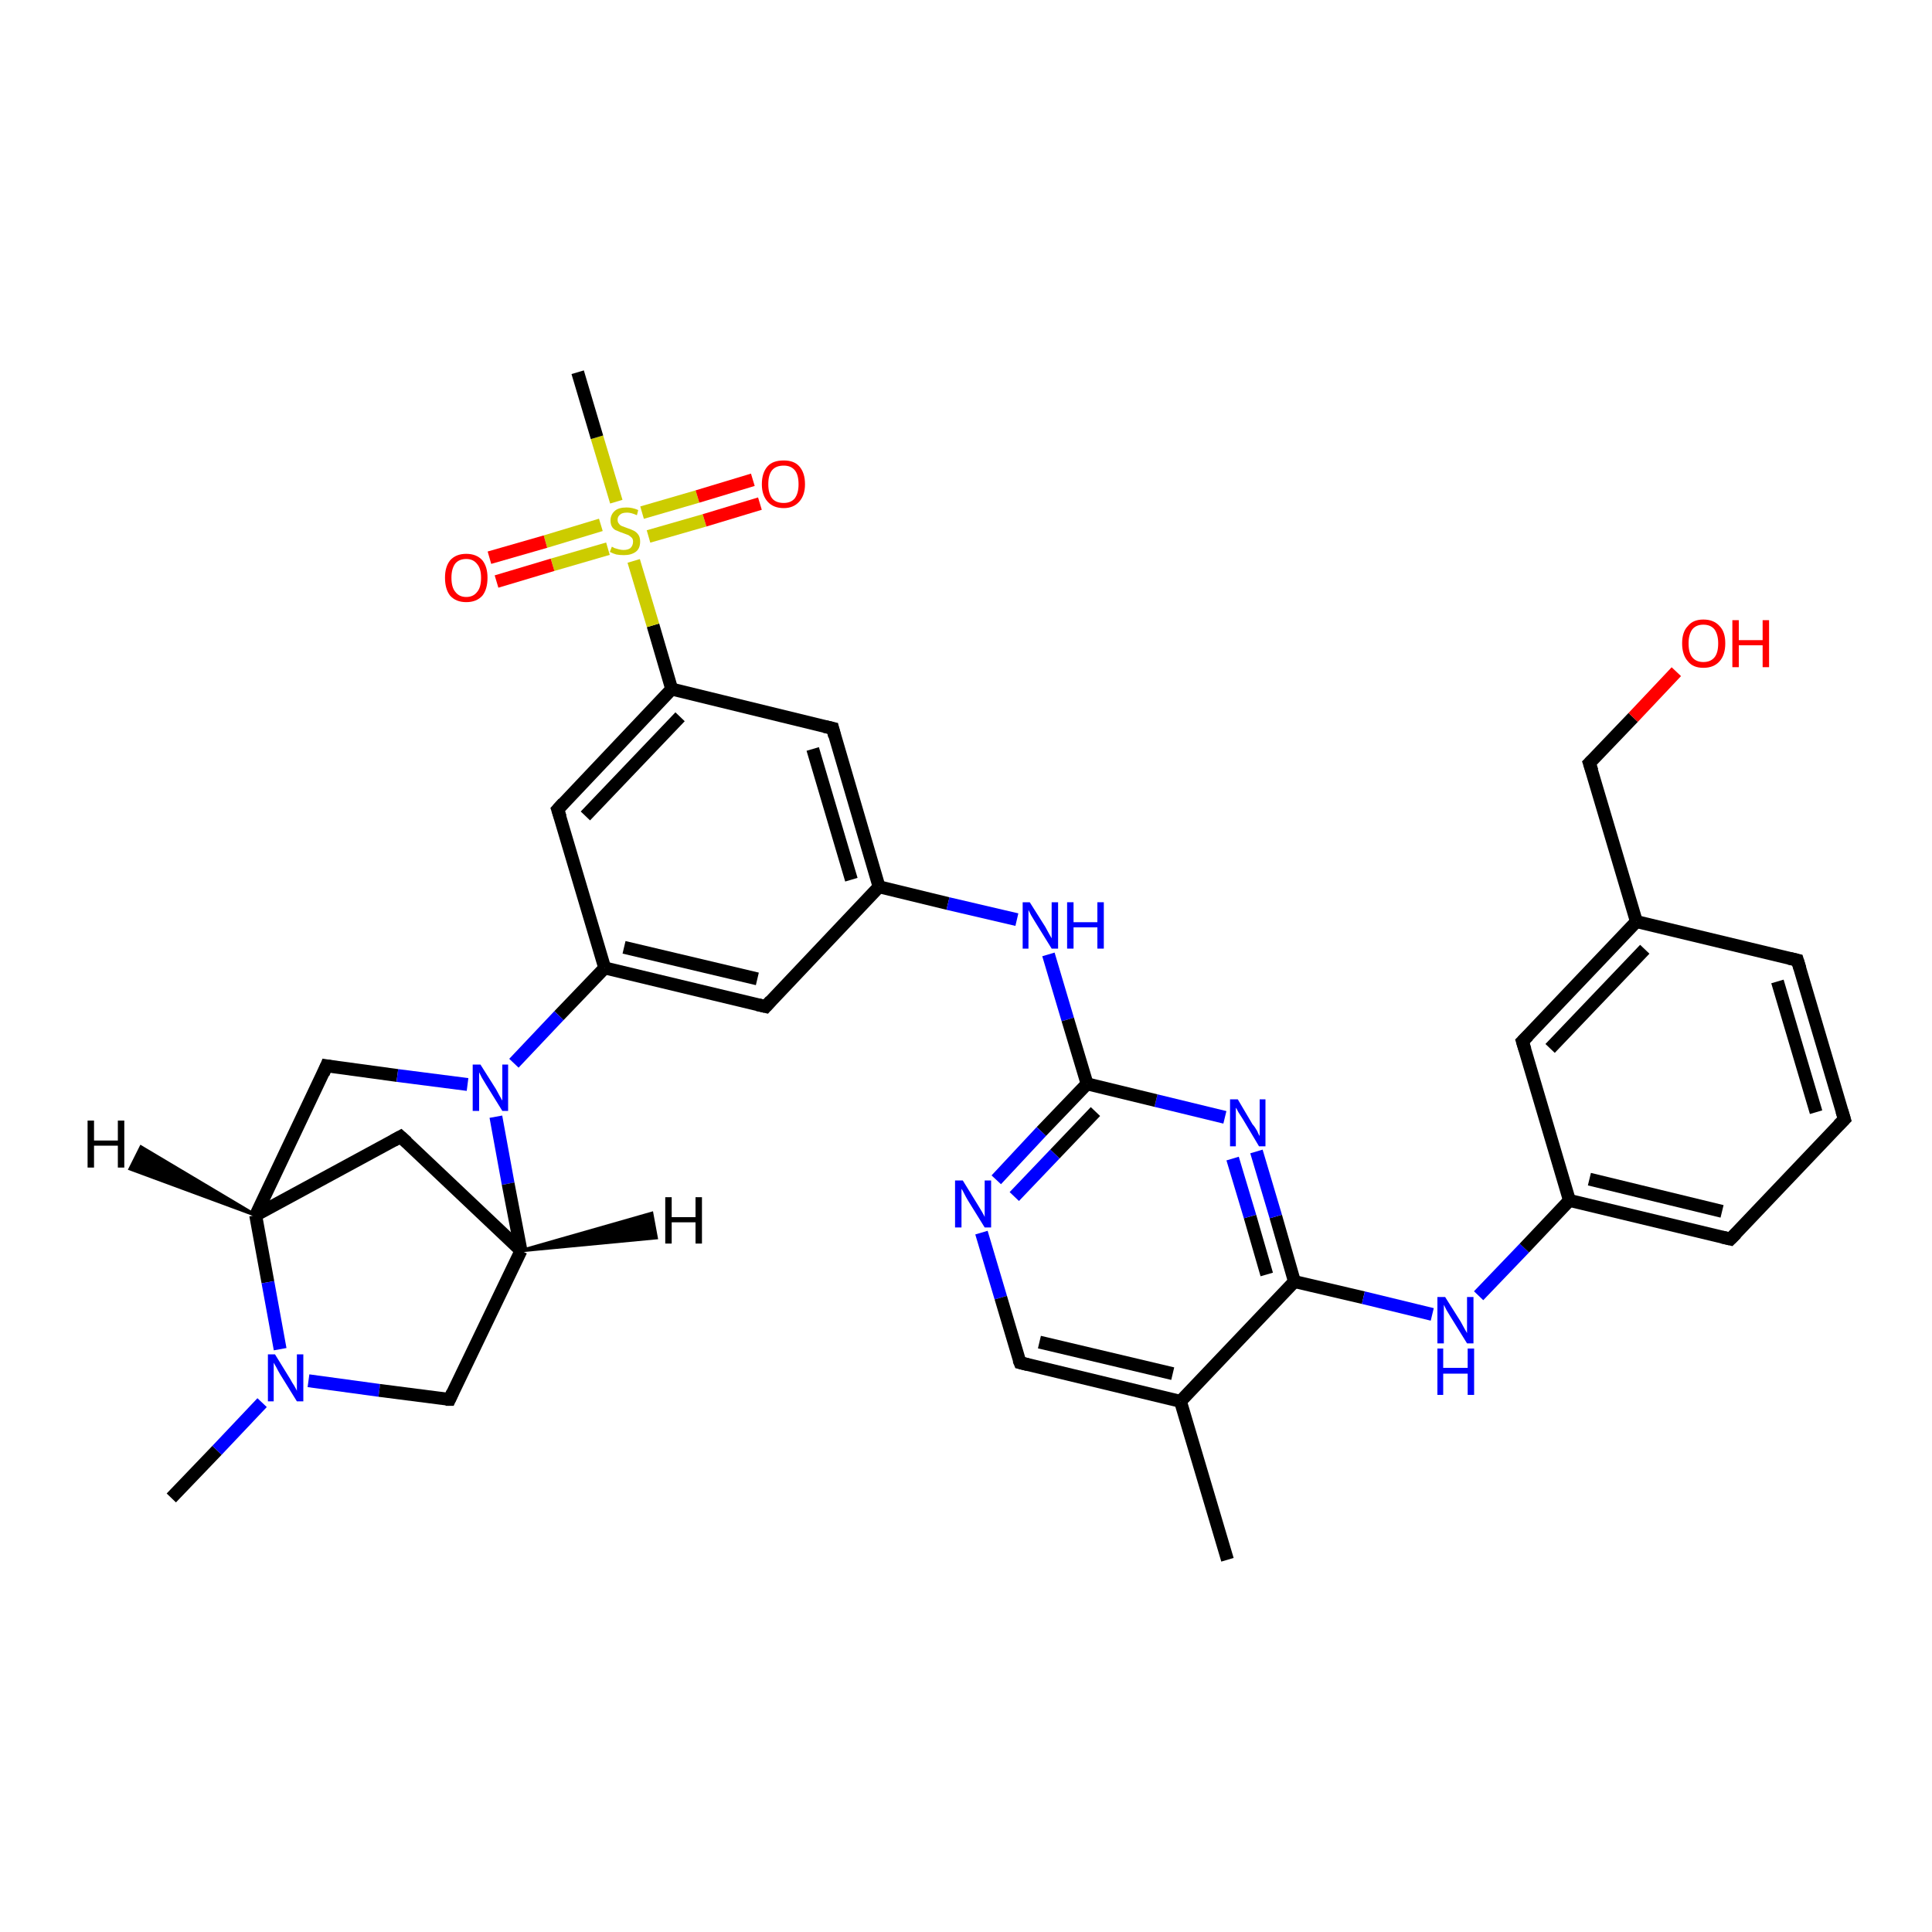 <?xml version='1.0' encoding='iso-8859-1'?>
<svg version='1.1' baseProfile='full'
              xmlns='http://www.w3.org/2000/svg'
                      xmlns:rdkit='http://www.rdkit.org/xml'
                      xmlns:xlink='http://www.w3.org/1999/xlink'
                  xml:space='preserve'
width='300px' height='300px' viewBox='0 0 300 300'>
<!-- END OF HEADER -->
<rect style='opacity:1.0;fill:#FFFFFF;stroke:none' width='300.0' height='300.0' x='0.0' y='0.0'> </rect>
<path class='bond-0 atom-0 atom-1' d='M 26.6,232.6 L 33.7,225.2' style='fill:none;fill-rule:evenodd;stroke:#000000;stroke-width:2.0px;stroke-linecap:butt;stroke-linejoin:miter;stroke-opacity:1' />
<path class='bond-0 atom-0 atom-1' d='M 33.7,225.2 L 40.7,217.8' style='fill:none;fill-rule:evenodd;stroke:#0000FF;stroke-width:2.0px;stroke-linecap:butt;stroke-linejoin:miter;stroke-opacity:1' />
<path class='bond-1 atom-1 atom-2' d='M 47.9,214.4 L 58.9,215.9' style='fill:none;fill-rule:evenodd;stroke:#0000FF;stroke-width:2.0px;stroke-linecap:butt;stroke-linejoin:miter;stroke-opacity:1' />
<path class='bond-1 atom-1 atom-2' d='M 58.9,215.9 L 69.8,217.3' style='fill:none;fill-rule:evenodd;stroke:#000000;stroke-width:2.0px;stroke-linecap:butt;stroke-linejoin:miter;stroke-opacity:1' />
<path class='bond-2 atom-2 atom-3' d='M 69.8,217.3 L 80.9,194.2' style='fill:none;fill-rule:evenodd;stroke:#000000;stroke-width:2.0px;stroke-linecap:butt;stroke-linejoin:miter;stroke-opacity:1' />
<path class='bond-3 atom-3 atom-4' d='M 80.9,194.2 L 62.2,176.5' style='fill:none;fill-rule:evenodd;stroke:#000000;stroke-width:2.0px;stroke-linecap:butt;stroke-linejoin:miter;stroke-opacity:1' />
<path class='bond-4 atom-4 atom-5' d='M 62.2,176.5 L 39.7,188.7' style='fill:none;fill-rule:evenodd;stroke:#000000;stroke-width:2.0px;stroke-linecap:butt;stroke-linejoin:miter;stroke-opacity:1' />
<path class='bond-5 atom-5 atom-6' d='M 39.7,188.7 L 50.7,165.5' style='fill:none;fill-rule:evenodd;stroke:#000000;stroke-width:2.0px;stroke-linecap:butt;stroke-linejoin:miter;stroke-opacity:1' />
<path class='bond-6 atom-6 atom-7' d='M 50.7,165.5 L 61.7,167.0' style='fill:none;fill-rule:evenodd;stroke:#000000;stroke-width:2.0px;stroke-linecap:butt;stroke-linejoin:miter;stroke-opacity:1' />
<path class='bond-6 atom-6 atom-7' d='M 61.7,167.0 L 72.6,168.4' style='fill:none;fill-rule:evenodd;stroke:#0000FF;stroke-width:2.0px;stroke-linecap:butt;stroke-linejoin:miter;stroke-opacity:1' />
<path class='bond-7 atom-7 atom-8' d='M 79.8,165.1 L 86.8,157.7' style='fill:none;fill-rule:evenodd;stroke:#0000FF;stroke-width:2.0px;stroke-linecap:butt;stroke-linejoin:miter;stroke-opacity:1' />
<path class='bond-7 atom-7 atom-8' d='M 86.8,157.7 L 93.9,150.3' style='fill:none;fill-rule:evenodd;stroke:#000000;stroke-width:2.0px;stroke-linecap:butt;stroke-linejoin:miter;stroke-opacity:1' />
<path class='bond-8 atom-8 atom-9' d='M 93.9,150.3 L 118.9,156.3' style='fill:none;fill-rule:evenodd;stroke:#000000;stroke-width:2.0px;stroke-linecap:butt;stroke-linejoin:miter;stroke-opacity:1' />
<path class='bond-8 atom-8 atom-9' d='M 96.9,147.1 L 117.6,152.0' style='fill:none;fill-rule:evenodd;stroke:#000000;stroke-width:2.0px;stroke-linecap:butt;stroke-linejoin:miter;stroke-opacity:1' />
<path class='bond-9 atom-9 atom-10' d='M 118.9,156.3 L 136.5,137.7' style='fill:none;fill-rule:evenodd;stroke:#000000;stroke-width:2.0px;stroke-linecap:butt;stroke-linejoin:miter;stroke-opacity:1' />
<path class='bond-10 atom-10 atom-11' d='M 136.5,137.7 L 147.2,140.3' style='fill:none;fill-rule:evenodd;stroke:#000000;stroke-width:2.0px;stroke-linecap:butt;stroke-linejoin:miter;stroke-opacity:1' />
<path class='bond-10 atom-10 atom-11' d='M 147.2,140.3 L 157.9,142.8' style='fill:none;fill-rule:evenodd;stroke:#0000FF;stroke-width:2.0px;stroke-linecap:butt;stroke-linejoin:miter;stroke-opacity:1' />
<path class='bond-11 atom-11 atom-12' d='M 162.8,148.2 L 165.8,158.3' style='fill:none;fill-rule:evenodd;stroke:#0000FF;stroke-width:2.0px;stroke-linecap:butt;stroke-linejoin:miter;stroke-opacity:1' />
<path class='bond-11 atom-11 atom-12' d='M 165.8,158.3 L 168.8,168.3' style='fill:none;fill-rule:evenodd;stroke:#000000;stroke-width:2.0px;stroke-linecap:butt;stroke-linejoin:miter;stroke-opacity:1' />
<path class='bond-12 atom-12 atom-13' d='M 168.8,168.3 L 161.7,175.7' style='fill:none;fill-rule:evenodd;stroke:#000000;stroke-width:2.0px;stroke-linecap:butt;stroke-linejoin:miter;stroke-opacity:1' />
<path class='bond-12 atom-12 atom-13' d='M 161.7,175.7 L 154.7,183.2' style='fill:none;fill-rule:evenodd;stroke:#0000FF;stroke-width:2.0px;stroke-linecap:butt;stroke-linejoin:miter;stroke-opacity:1' />
<path class='bond-12 atom-12 atom-13' d='M 170.1,172.6 L 163.8,179.2' style='fill:none;fill-rule:evenodd;stroke:#000000;stroke-width:2.0px;stroke-linecap:butt;stroke-linejoin:miter;stroke-opacity:1' />
<path class='bond-12 atom-12 atom-13' d='M 163.8,179.2 L 157.5,185.8' style='fill:none;fill-rule:evenodd;stroke:#0000FF;stroke-width:2.0px;stroke-linecap:butt;stroke-linejoin:miter;stroke-opacity:1' />
<path class='bond-13 atom-13 atom-14' d='M 152.4,191.4 L 155.4,201.5' style='fill:none;fill-rule:evenodd;stroke:#0000FF;stroke-width:2.0px;stroke-linecap:butt;stroke-linejoin:miter;stroke-opacity:1' />
<path class='bond-13 atom-13 atom-14' d='M 155.4,201.5 L 158.4,211.6' style='fill:none;fill-rule:evenodd;stroke:#000000;stroke-width:2.0px;stroke-linecap:butt;stroke-linejoin:miter;stroke-opacity:1' />
<path class='bond-14 atom-14 atom-15' d='M 158.4,211.6 L 183.3,217.6' style='fill:none;fill-rule:evenodd;stroke:#000000;stroke-width:2.0px;stroke-linecap:butt;stroke-linejoin:miter;stroke-opacity:1' />
<path class='bond-14 atom-14 atom-15' d='M 161.4,208.4 L 182.1,213.3' style='fill:none;fill-rule:evenodd;stroke:#000000;stroke-width:2.0px;stroke-linecap:butt;stroke-linejoin:miter;stroke-opacity:1' />
<path class='bond-15 atom-15 atom-16' d='M 183.3,217.6 L 190.6,242.2' style='fill:none;fill-rule:evenodd;stroke:#000000;stroke-width:2.0px;stroke-linecap:butt;stroke-linejoin:miter;stroke-opacity:1' />
<path class='bond-16 atom-15 atom-17' d='M 183.3,217.6 L 201.0,199.0' style='fill:none;fill-rule:evenodd;stroke:#000000;stroke-width:2.0px;stroke-linecap:butt;stroke-linejoin:miter;stroke-opacity:1' />
<path class='bond-17 atom-17 atom-18' d='M 201.0,199.0 L 211.7,201.5' style='fill:none;fill-rule:evenodd;stroke:#000000;stroke-width:2.0px;stroke-linecap:butt;stroke-linejoin:miter;stroke-opacity:1' />
<path class='bond-17 atom-17 atom-18' d='M 211.7,201.5 L 222.4,204.1' style='fill:none;fill-rule:evenodd;stroke:#0000FF;stroke-width:2.0px;stroke-linecap:butt;stroke-linejoin:miter;stroke-opacity:1' />
<path class='bond-18 atom-18 atom-19' d='M 229.6,201.2 L 236.7,193.8' style='fill:none;fill-rule:evenodd;stroke:#0000FF;stroke-width:2.0px;stroke-linecap:butt;stroke-linejoin:miter;stroke-opacity:1' />
<path class='bond-18 atom-18 atom-19' d='M 236.7,193.8 L 243.7,186.4' style='fill:none;fill-rule:evenodd;stroke:#000000;stroke-width:2.0px;stroke-linecap:butt;stroke-linejoin:miter;stroke-opacity:1' />
<path class='bond-19 atom-19 atom-20' d='M 243.7,186.4 L 268.7,192.4' style='fill:none;fill-rule:evenodd;stroke:#000000;stroke-width:2.0px;stroke-linecap:butt;stroke-linejoin:miter;stroke-opacity:1' />
<path class='bond-19 atom-19 atom-20' d='M 246.8,183.1 L 267.4,188.1' style='fill:none;fill-rule:evenodd;stroke:#000000;stroke-width:2.0px;stroke-linecap:butt;stroke-linejoin:miter;stroke-opacity:1' />
<path class='bond-20 atom-20 atom-21' d='M 268.7,192.4 L 286.4,173.8' style='fill:none;fill-rule:evenodd;stroke:#000000;stroke-width:2.0px;stroke-linecap:butt;stroke-linejoin:miter;stroke-opacity:1' />
<path class='bond-21 atom-21 atom-22' d='M 286.4,173.8 L 279.1,149.1' style='fill:none;fill-rule:evenodd;stroke:#000000;stroke-width:2.0px;stroke-linecap:butt;stroke-linejoin:miter;stroke-opacity:1' />
<path class='bond-21 atom-21 atom-22' d='M 282.0,172.7 L 276.0,152.4' style='fill:none;fill-rule:evenodd;stroke:#000000;stroke-width:2.0px;stroke-linecap:butt;stroke-linejoin:miter;stroke-opacity:1' />
<path class='bond-22 atom-22 atom-23' d='M 279.1,149.1 L 254.1,143.1' style='fill:none;fill-rule:evenodd;stroke:#000000;stroke-width:2.0px;stroke-linecap:butt;stroke-linejoin:miter;stroke-opacity:1' />
<path class='bond-23 atom-23 atom-24' d='M 254.1,143.1 L 246.8,118.5' style='fill:none;fill-rule:evenodd;stroke:#000000;stroke-width:2.0px;stroke-linecap:butt;stroke-linejoin:miter;stroke-opacity:1' />
<path class='bond-24 atom-24 atom-25' d='M 246.8,118.5 L 253.6,111.4' style='fill:none;fill-rule:evenodd;stroke:#000000;stroke-width:2.0px;stroke-linecap:butt;stroke-linejoin:miter;stroke-opacity:1' />
<path class='bond-24 atom-24 atom-25' d='M 253.6,111.4 L 260.3,104.3' style='fill:none;fill-rule:evenodd;stroke:#FF0000;stroke-width:2.0px;stroke-linecap:butt;stroke-linejoin:miter;stroke-opacity:1' />
<path class='bond-25 atom-23 atom-26' d='M 254.1,143.1 L 236.4,161.7' style='fill:none;fill-rule:evenodd;stroke:#000000;stroke-width:2.0px;stroke-linecap:butt;stroke-linejoin:miter;stroke-opacity:1' />
<path class='bond-25 atom-23 atom-26' d='M 255.4,147.4 L 240.7,162.8' style='fill:none;fill-rule:evenodd;stroke:#000000;stroke-width:2.0px;stroke-linecap:butt;stroke-linejoin:miter;stroke-opacity:1' />
<path class='bond-26 atom-17 atom-27' d='M 201.0,199.0 L 198.1,188.9' style='fill:none;fill-rule:evenodd;stroke:#000000;stroke-width:2.0px;stroke-linecap:butt;stroke-linejoin:miter;stroke-opacity:1' />
<path class='bond-26 atom-17 atom-27' d='M 198.1,188.9 L 195.1,178.8' style='fill:none;fill-rule:evenodd;stroke:#0000FF;stroke-width:2.0px;stroke-linecap:butt;stroke-linejoin:miter;stroke-opacity:1' />
<path class='bond-26 atom-17 atom-27' d='M 196.7,197.9 L 194.1,188.9' style='fill:none;fill-rule:evenodd;stroke:#000000;stroke-width:2.0px;stroke-linecap:butt;stroke-linejoin:miter;stroke-opacity:1' />
<path class='bond-26 atom-17 atom-27' d='M 194.1,188.9 L 191.4,179.9' style='fill:none;fill-rule:evenodd;stroke:#0000FF;stroke-width:2.0px;stroke-linecap:butt;stroke-linejoin:miter;stroke-opacity:1' />
<path class='bond-27 atom-10 atom-28' d='M 136.5,137.7 L 129.3,113.1' style='fill:none;fill-rule:evenodd;stroke:#000000;stroke-width:2.0px;stroke-linecap:butt;stroke-linejoin:miter;stroke-opacity:1' />
<path class='bond-27 atom-10 atom-28' d='M 132.2,136.6 L 126.2,116.3' style='fill:none;fill-rule:evenodd;stroke:#000000;stroke-width:2.0px;stroke-linecap:butt;stroke-linejoin:miter;stroke-opacity:1' />
<path class='bond-28 atom-28 atom-29' d='M 129.3,113.1 L 104.3,107.0' style='fill:none;fill-rule:evenodd;stroke:#000000;stroke-width:2.0px;stroke-linecap:butt;stroke-linejoin:miter;stroke-opacity:1' />
<path class='bond-29 atom-29 atom-30' d='M 104.3,107.0 L 86.6,125.7' style='fill:none;fill-rule:evenodd;stroke:#000000;stroke-width:2.0px;stroke-linecap:butt;stroke-linejoin:miter;stroke-opacity:1' />
<path class='bond-29 atom-29 atom-30' d='M 105.6,111.3 L 90.9,126.7' style='fill:none;fill-rule:evenodd;stroke:#000000;stroke-width:2.0px;stroke-linecap:butt;stroke-linejoin:miter;stroke-opacity:1' />
<path class='bond-30 atom-29 atom-31' d='M 104.3,107.0 L 101.4,97.1' style='fill:none;fill-rule:evenodd;stroke:#000000;stroke-width:2.0px;stroke-linecap:butt;stroke-linejoin:miter;stroke-opacity:1' />
<path class='bond-30 atom-29 atom-31' d='M 101.4,97.1 L 98.4,87.1' style='fill:none;fill-rule:evenodd;stroke:#CCCC00;stroke-width:2.0px;stroke-linecap:butt;stroke-linejoin:miter;stroke-opacity:1' />
<path class='bond-31 atom-31 atom-32' d='M 95.7,77.9 L 92.7,67.9' style='fill:none;fill-rule:evenodd;stroke:#CCCC00;stroke-width:2.0px;stroke-linecap:butt;stroke-linejoin:miter;stroke-opacity:1' />
<path class='bond-31 atom-31 atom-32' d='M 92.7,67.9 L 89.7,57.8' style='fill:none;fill-rule:evenodd;stroke:#000000;stroke-width:2.0px;stroke-linecap:butt;stroke-linejoin:miter;stroke-opacity:1' />
<path class='bond-32 atom-31 atom-33' d='M 93.3,81.5 L 84.7,84.1' style='fill:none;fill-rule:evenodd;stroke:#CCCC00;stroke-width:2.0px;stroke-linecap:butt;stroke-linejoin:miter;stroke-opacity:1' />
<path class='bond-32 atom-31 atom-33' d='M 84.7,84.1 L 76.0,86.6' style='fill:none;fill-rule:evenodd;stroke:#FF0000;stroke-width:2.0px;stroke-linecap:butt;stroke-linejoin:miter;stroke-opacity:1' />
<path class='bond-32 atom-31 atom-33' d='M 94.4,85.2 L 85.8,87.7' style='fill:none;fill-rule:evenodd;stroke:#CCCC00;stroke-width:2.0px;stroke-linecap:butt;stroke-linejoin:miter;stroke-opacity:1' />
<path class='bond-32 atom-31 atom-33' d='M 85.8,87.7 L 77.1,90.3' style='fill:none;fill-rule:evenodd;stroke:#FF0000;stroke-width:2.0px;stroke-linecap:butt;stroke-linejoin:miter;stroke-opacity:1' />
<path class='bond-33 atom-31 atom-34' d='M 100.7,83.3 L 109.4,80.8' style='fill:none;fill-rule:evenodd;stroke:#CCCC00;stroke-width:2.0px;stroke-linecap:butt;stroke-linejoin:miter;stroke-opacity:1' />
<path class='bond-33 atom-31 atom-34' d='M 109.4,80.8 L 118.0,78.2' style='fill:none;fill-rule:evenodd;stroke:#FF0000;stroke-width:2.0px;stroke-linecap:butt;stroke-linejoin:miter;stroke-opacity:1' />
<path class='bond-33 atom-31 atom-34' d='M 99.7,79.6 L 108.3,77.1' style='fill:none;fill-rule:evenodd;stroke:#CCCC00;stroke-width:2.0px;stroke-linecap:butt;stroke-linejoin:miter;stroke-opacity:1' />
<path class='bond-33 atom-31 atom-34' d='M 108.3,77.1 L 116.9,74.5' style='fill:none;fill-rule:evenodd;stroke:#FF0000;stroke-width:2.0px;stroke-linecap:butt;stroke-linejoin:miter;stroke-opacity:1' />
<path class='bond-34 atom-5 atom-1' d='M 39.7,188.7 L 41.6,199.1' style='fill:none;fill-rule:evenodd;stroke:#000000;stroke-width:2.0px;stroke-linecap:butt;stroke-linejoin:miter;stroke-opacity:1' />
<path class='bond-34 atom-5 atom-1' d='M 41.6,199.1 L 43.5,209.5' style='fill:none;fill-rule:evenodd;stroke:#0000FF;stroke-width:2.0px;stroke-linecap:butt;stroke-linejoin:miter;stroke-opacity:1' />
<path class='bond-35 atom-30 atom-8' d='M 86.6,125.7 L 93.9,150.3' style='fill:none;fill-rule:evenodd;stroke:#000000;stroke-width:2.0px;stroke-linecap:butt;stroke-linejoin:miter;stroke-opacity:1' />
<path class='bond-36 atom-7 atom-3' d='M 77.0,173.4 L 78.9,183.8' style='fill:none;fill-rule:evenodd;stroke:#0000FF;stroke-width:2.0px;stroke-linecap:butt;stroke-linejoin:miter;stroke-opacity:1' />
<path class='bond-36 atom-7 atom-3' d='M 78.9,183.8 L 80.9,194.2' style='fill:none;fill-rule:evenodd;stroke:#000000;stroke-width:2.0px;stroke-linecap:butt;stroke-linejoin:miter;stroke-opacity:1' />
<path class='bond-37 atom-27 atom-12' d='M 190.2,173.5 L 179.5,170.9' style='fill:none;fill-rule:evenodd;stroke:#0000FF;stroke-width:2.0px;stroke-linecap:butt;stroke-linejoin:miter;stroke-opacity:1' />
<path class='bond-37 atom-27 atom-12' d='M 179.5,170.9 L 168.8,168.3' style='fill:none;fill-rule:evenodd;stroke:#000000;stroke-width:2.0px;stroke-linecap:butt;stroke-linejoin:miter;stroke-opacity:1' />
<path class='bond-38 atom-26 atom-19' d='M 236.4,161.7 L 243.7,186.4' style='fill:none;fill-rule:evenodd;stroke:#000000;stroke-width:2.0px;stroke-linecap:butt;stroke-linejoin:miter;stroke-opacity:1' />
<path class='bond-39 atom-3 atom-35' d='M 80.9,194.2 L 101.2,188.4 L 101.9,192.2 Z' style='fill:#000000;fill-rule:evenodd;fill-opacity:1;stroke:#000000;stroke-width:0.5px;stroke-linecap:butt;stroke-linejoin:miter;stroke-opacity:1;' />
<path class='bond-40 atom-5 atom-36' d='M 39.7,188.7 L 20.2,181.5 L 21.9,178.1 Z' style='fill:#000000;fill-rule:evenodd;fill-opacity:1;stroke:#000000;stroke-width:0.5px;stroke-linecap:butt;stroke-linejoin:miter;stroke-opacity:1;' />
<path d='M 69.2,217.3 L 69.8,217.3 L 70.3,216.2' style='fill:none;stroke:#000000;stroke-width:2.0px;stroke-linecap:butt;stroke-linejoin:miter;stroke-opacity:1;' />
<path d='M 63.2,177.4 L 62.2,176.5 L 61.1,177.1' style='fill:none;stroke:#000000;stroke-width:2.0px;stroke-linecap:butt;stroke-linejoin:miter;stroke-opacity:1;' />
<path d='M 50.2,166.7 L 50.7,165.5 L 51.3,165.6' style='fill:none;stroke:#000000;stroke-width:2.0px;stroke-linecap:butt;stroke-linejoin:miter;stroke-opacity:1;' />
<path d='M 117.6,156.0 L 118.9,156.3 L 119.7,155.4' style='fill:none;stroke:#000000;stroke-width:2.0px;stroke-linecap:butt;stroke-linejoin:miter;stroke-opacity:1;' />
<path d='M 158.2,211.1 L 158.4,211.6 L 159.6,211.9' style='fill:none;stroke:#000000;stroke-width:2.0px;stroke-linecap:butt;stroke-linejoin:miter;stroke-opacity:1;' />
<path d='M 267.4,192.1 L 268.7,192.4 L 269.6,191.5' style='fill:none;stroke:#000000;stroke-width:2.0px;stroke-linecap:butt;stroke-linejoin:miter;stroke-opacity:1;' />
<path d='M 285.5,174.7 L 286.4,173.8 L 286.0,172.5' style='fill:none;stroke:#000000;stroke-width:2.0px;stroke-linecap:butt;stroke-linejoin:miter;stroke-opacity:1;' />
<path d='M 279.5,150.4 L 279.1,149.1 L 277.8,148.8' style='fill:none;stroke:#000000;stroke-width:2.0px;stroke-linecap:butt;stroke-linejoin:miter;stroke-opacity:1;' />
<path d='M 247.2,119.7 L 246.8,118.5 L 247.2,118.1' style='fill:none;stroke:#000000;stroke-width:2.0px;stroke-linecap:butt;stroke-linejoin:miter;stroke-opacity:1;' />
<path d='M 237.3,160.8 L 236.4,161.7 L 236.8,163.0' style='fill:none;stroke:#000000;stroke-width:2.0px;stroke-linecap:butt;stroke-linejoin:miter;stroke-opacity:1;' />
<path d='M 129.6,114.3 L 129.3,113.1 L 128.0,112.8' style='fill:none;stroke:#000000;stroke-width:2.0px;stroke-linecap:butt;stroke-linejoin:miter;stroke-opacity:1;' />
<path d='M 87.5,124.7 L 86.6,125.7 L 87.0,126.9' style='fill:none;stroke:#000000;stroke-width:2.0px;stroke-linecap:butt;stroke-linejoin:miter;stroke-opacity:1;' />
<path class='atom-1' d='M 42.7 210.3
L 45.1 214.2
Q 45.3 214.6, 45.7 215.2
Q 46.1 215.9, 46.1 216.0
L 46.1 210.3
L 47.1 210.3
L 47.1 217.6
L 46.1 217.6
L 43.5 213.4
Q 43.2 212.9, 42.9 212.3
Q 42.6 211.8, 42.5 211.6
L 42.5 217.6
L 41.6 217.6
L 41.6 210.3
L 42.7 210.3
' fill='#0000FF'/>
<path class='atom-7' d='M 74.6 165.3
L 77.0 169.1
Q 77.2 169.5, 77.6 170.2
Q 78.0 170.9, 78.0 170.9
L 78.0 165.3
L 78.9 165.3
L 78.9 172.5
L 78.0 172.5
L 75.4 168.3
Q 75.1 167.8, 74.8 167.3
Q 74.5 166.7, 74.4 166.5
L 74.4 172.5
L 73.4 172.5
L 73.4 165.3
L 74.6 165.3
' fill='#0000FF'/>
<path class='atom-11' d='M 159.9 140.1
L 162.3 143.9
Q 162.5 144.3, 162.9 145.0
Q 163.3 145.7, 163.3 145.7
L 163.3 140.1
L 164.3 140.1
L 164.3 147.3
L 163.3 147.3
L 160.7 143.1
Q 160.4 142.6, 160.1 142.1
Q 159.8 141.5, 159.7 141.3
L 159.7 147.3
L 158.8 147.3
L 158.8 140.1
L 159.9 140.1
' fill='#0000FF'/>
<path class='atom-11' d='M 165.7 140.1
L 166.7 140.1
L 166.7 143.2
L 170.4 143.2
L 170.4 140.1
L 171.4 140.1
L 171.4 147.3
L 170.4 147.3
L 170.4 144.0
L 166.7 144.0
L 166.7 147.3
L 165.7 147.3
L 165.7 140.1
' fill='#0000FF'/>
<path class='atom-13' d='M 149.5 183.3
L 151.9 187.2
Q 152.1 187.5, 152.5 188.2
Q 152.9 188.9, 152.9 189.0
L 152.9 183.3
L 153.9 183.3
L 153.9 190.6
L 152.9 190.6
L 150.3 186.4
Q 150.0 185.9, 149.7 185.3
Q 149.4 184.7, 149.3 184.6
L 149.3 190.6
L 148.3 190.6
L 148.3 183.3
L 149.5 183.3
' fill='#0000FF'/>
<path class='atom-18' d='M 224.4 201.4
L 226.8 205.2
Q 227.0 205.6, 227.4 206.3
Q 227.8 207.0, 227.8 207.0
L 227.8 201.4
L 228.8 201.4
L 228.8 208.6
L 227.8 208.6
L 225.2 204.4
Q 224.9 203.9, 224.6 203.4
Q 224.3 202.8, 224.2 202.6
L 224.2 208.6
L 223.2 208.6
L 223.2 201.4
L 224.4 201.4
' fill='#0000FF'/>
<path class='atom-18' d='M 223.2 209.4
L 224.1 209.4
L 224.1 212.4
L 227.9 212.4
L 227.9 209.4
L 228.9 209.4
L 228.9 216.6
L 227.9 216.6
L 227.9 213.3
L 224.1 213.3
L 224.1 216.6
L 223.2 216.6
L 223.2 209.4
' fill='#0000FF'/>
<path class='atom-25' d='M 261.2 99.9
Q 261.2 98.1, 262.1 97.2
Q 262.9 96.2, 264.5 96.2
Q 266.1 96.2, 267.0 97.2
Q 267.9 98.1, 267.9 99.9
Q 267.9 101.7, 267.0 102.7
Q 266.1 103.7, 264.5 103.7
Q 262.9 103.7, 262.1 102.7
Q 261.2 101.7, 261.2 99.9
M 264.5 102.8
Q 265.6 102.8, 266.2 102.1
Q 266.8 101.4, 266.8 99.9
Q 266.8 98.5, 266.2 97.7
Q 265.6 97.0, 264.5 97.0
Q 263.4 97.0, 262.8 97.7
Q 262.2 98.5, 262.2 99.9
Q 262.2 101.4, 262.8 102.1
Q 263.4 102.8, 264.5 102.8
' fill='#FF0000'/>
<path class='atom-25' d='M 269.0 96.3
L 270.0 96.3
L 270.0 99.4
L 273.7 99.4
L 273.7 96.3
L 274.7 96.3
L 274.7 103.6
L 273.7 103.6
L 273.7 100.2
L 270.0 100.2
L 270.0 103.6
L 269.0 103.6
L 269.0 96.3
' fill='#FF0000'/>
<path class='atom-27' d='M 192.2 170.7
L 194.5 174.6
Q 194.8 174.9, 195.2 175.6
Q 195.5 176.3, 195.6 176.4
L 195.6 170.7
L 196.5 170.7
L 196.5 178.0
L 195.5 178.0
L 193.0 173.8
Q 192.7 173.3, 192.3 172.7
Q 192.0 172.1, 191.9 172.0
L 191.9 178.0
L 191.0 178.0
L 191.0 170.7
L 192.2 170.7
' fill='#0000FF'/>
<path class='atom-31' d='M 95.0 84.9
Q 95.1 84.9, 95.4 85.1
Q 95.7 85.2, 96.1 85.3
Q 96.5 85.4, 96.8 85.4
Q 97.5 85.4, 97.9 85.1
Q 98.3 84.7, 98.3 84.1
Q 98.3 83.7, 98.1 83.5
Q 97.9 83.3, 97.6 83.1
Q 97.3 83.0, 96.8 82.8
Q 96.2 82.6, 95.8 82.4
Q 95.4 82.3, 95.1 81.9
Q 94.8 81.5, 94.8 80.8
Q 94.8 79.9, 95.5 79.3
Q 96.1 78.8, 97.3 78.8
Q 98.2 78.8, 99.1 79.2
L 98.9 80.0
Q 98.0 79.6, 97.4 79.6
Q 96.6 79.6, 96.3 79.9
Q 95.9 80.2, 95.9 80.7
Q 95.9 81.1, 96.1 81.3
Q 96.3 81.6, 96.6 81.7
Q 96.9 81.8, 97.4 82.0
Q 98.0 82.2, 98.4 82.4
Q 98.8 82.6, 99.1 83.0
Q 99.4 83.4, 99.4 84.1
Q 99.4 85.2, 98.7 85.7
Q 98.0 86.2, 96.9 86.2
Q 96.2 86.2, 95.7 86.1
Q 95.3 86.0, 94.7 85.7
L 95.0 84.9
' fill='#CCCC00'/>
<path class='atom-33' d='M 69.1 89.7
Q 69.1 88.0, 69.9 87.0
Q 70.8 86.0, 72.4 86.0
Q 74.0 86.0, 74.9 87.0
Q 75.7 88.0, 75.7 89.7
Q 75.7 91.5, 74.9 92.5
Q 74.0 93.5, 72.4 93.5
Q 70.8 93.5, 69.9 92.5
Q 69.1 91.5, 69.1 89.7
M 72.4 92.7
Q 73.5 92.7, 74.1 91.9
Q 74.7 91.2, 74.7 89.7
Q 74.7 88.3, 74.1 87.6
Q 73.5 86.8, 72.4 86.8
Q 71.3 86.8, 70.7 87.5
Q 70.1 88.3, 70.1 89.7
Q 70.1 91.2, 70.7 91.9
Q 71.3 92.7, 72.4 92.7
' fill='#FF0000'/>
<path class='atom-34' d='M 118.3 75.2
Q 118.3 73.4, 119.2 72.4
Q 120.0 71.5, 121.7 71.5
Q 123.3 71.5, 124.1 72.4
Q 125.0 73.4, 125.0 75.2
Q 125.0 76.9, 124.1 77.9
Q 123.2 78.9, 121.7 78.9
Q 120.1 78.9, 119.2 77.9
Q 118.3 76.9, 118.3 75.2
M 121.7 78.1
Q 122.8 78.1, 123.4 77.4
Q 124.0 76.6, 124.0 75.2
Q 124.0 73.7, 123.4 73.0
Q 122.8 72.3, 121.7 72.3
Q 120.5 72.3, 119.9 73.0
Q 119.3 73.7, 119.3 75.2
Q 119.3 76.6, 119.9 77.4
Q 120.5 78.1, 121.7 78.1
' fill='#FF0000'/>
<path class='atom-35' d='M 103.3 185.9
L 104.3 185.9
L 104.3 189.0
L 108.0 189.0
L 108.0 185.9
L 109.0 185.9
L 109.0 193.1
L 108.0 193.1
L 108.0 189.8
L 104.3 189.8
L 104.3 193.1
L 103.3 193.1
L 103.3 185.9
' fill='#000000'/>
<path class='atom-36' d='M 13.6 174.0
L 14.6 174.0
L 14.6 177.1
L 18.3 177.1
L 18.3 174.0
L 19.3 174.0
L 19.3 181.3
L 18.3 181.3
L 18.3 177.9
L 14.6 177.9
L 14.6 181.3
L 13.6 181.3
L 13.6 174.0
' fill='#000000'/>
</svg>
